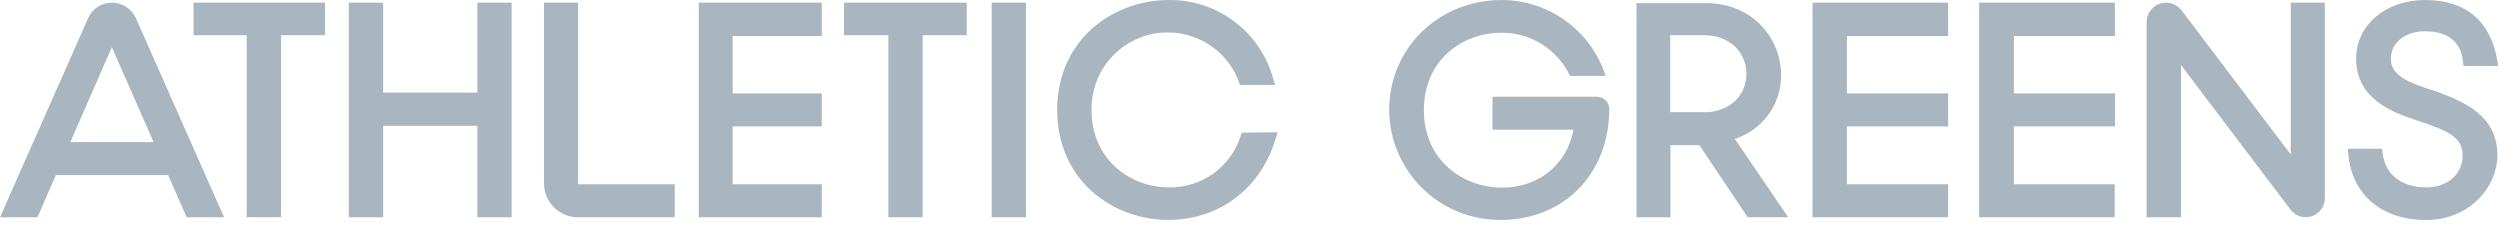 <svg width="230" height="21" viewBox="0 0 230 21" fill="none" xmlns="http://www.w3.org/2000/svg">
<g clip-path="url(#clip0_501_2)">
<path d="M75.602 3.317V0.245H64.283V19.987H75.602V16.952H67.403V11.628H75.602V8.594H67.403V3.317H75.602ZM91.233 19.987H94.391V0.245H91.233V19.987ZM53.188 16.952V0.245H50.046V16.872C50.048 17.699 50.377 18.491 50.962 19.075C51.547 19.659 52.34 19.987 53.166 19.987H62.073V16.952H53.188ZM17.804 0.245V3.238H22.697V19.987H25.854V3.238H29.905V0.245H17.804ZM43.918 0.245V8.519H35.251V0.245H32.093V19.987H35.251V11.575H43.918V19.987H47.07V0.245H43.918ZM77.646 0.245V3.238H81.73V19.987H84.887V3.238H88.939V0.245H77.646ZM210.748 0.245V14.21L200.718 0.969C200.555 0.748 200.344 0.568 200.1 0.442C199.856 0.316 199.586 0.249 199.312 0.245H199.269C198.806 0.248 198.361 0.43 198.03 0.754C197.698 1.078 197.505 1.518 197.491 1.981V19.987H200.648V5.979L210.732 19.29C210.896 19.509 211.11 19.686 211.357 19.806C211.603 19.925 211.875 19.984 212.148 19.976C212.607 19.972 213.046 19.788 213.371 19.463C213.696 19.139 213.88 18.7 213.884 18.241V0.245H210.748ZM194.574 3.317V0.245H182.083V19.987H194.552V16.952H185.278V11.628H194.59V8.594H185.278V3.317H194.574ZM224.053 8.375H224.005C221.497 7.566 219.959 6.959 219.959 5.383C219.959 3.924 221.295 2.876 223.079 2.876C224.575 2.876 226.358 3.36 226.598 5.665L226.641 6.07H229.835L229.755 5.585C229.153 1.981 226.885 0.001 223.116 0.001C219.474 0.001 216.764 2.306 216.764 5.383C216.764 9.147 220.166 10.361 222.387 11.085L222.514 11.128C225.022 11.98 226.561 12.544 226.561 14.285C226.561 16.026 225.187 17.24 223.196 17.24C221.418 17.24 219.469 16.431 219.192 14.045L219.15 13.683H215.992L216.035 14.125C216.36 17.852 219.032 20.237 223.196 20.237C227.247 20.237 229.76 17.16 229.76 14.29C229.76 10.484 226.438 9.27 224.053 8.381V8.375ZM179.23 3.317V0.245H166.755V19.987H179.23V16.952H169.913V11.628H179.23V8.594H169.913V3.317H179.23ZM146.944 8.902H137.308V11.937H144.762C144.053 15.525 141.178 17.261 138.202 17.261C134.641 17.261 130.999 14.791 130.999 10.137C130.999 5.484 134.561 3.014 138.122 3.014C139.445 3.002 140.743 3.37 141.863 4.073C142.982 4.776 143.878 5.785 144.442 6.98H147.716C147.066 4.958 145.792 3.194 144.077 1.94C142.362 0.686 140.295 0.007 138.17 0.001C132.341 0.001 127.804 4.451 127.804 10.116C127.813 11.454 128.085 12.776 128.604 14.008C129.124 15.24 129.881 16.358 130.833 17.298C131.785 18.237 132.912 18.98 134.151 19.483C135.39 19.987 136.716 20.241 138.053 20.232C143.963 20.232 148.052 15.903 148.052 10.036C148.055 9.739 147.94 9.453 147.732 9.241C147.525 9.028 147.241 8.907 146.944 8.902V8.902ZM157.188 10.319H153.663V3.238H156.741C159.334 3.238 160.67 5.016 160.67 6.757C160.67 8.498 159.536 10.074 157.188 10.319V10.319ZM159.605 12.778C160.845 12.381 161.926 11.6 162.692 10.546C163.458 9.493 163.869 8.224 163.864 6.922C163.864 3.642 161.357 0.288 156.943 0.288H150.559V19.987H153.679V13.353H156.341L160.787 19.987H164.514L159.605 12.778ZM114.244 12.203L114.164 12.443C113.729 13.851 112.849 15.081 111.656 15.946C110.462 16.811 109.02 17.265 107.546 17.24C103.984 17.24 100.423 14.69 100.423 10.116C100.393 8.464 100.947 6.855 101.989 5.572C103.031 4.289 104.492 3.416 106.115 3.106C107.738 2.797 109.419 3.071 110.859 3.88C112.3 4.689 113.408 5.982 113.988 7.529L114.068 7.811H117.305L117.146 7.279C116.578 5.173 115.328 3.316 113.59 1.999C111.852 0.681 109.727 -0.022 107.546 0.001C102.403 0.001 97.26 3.642 97.26 10.116C97.26 16.59 102.361 20.232 107.504 20.232C111.63 20.232 115.804 17.884 117.38 12.704L117.545 12.171L114.244 12.203ZM6.469 13.071L10.291 4.34L14.13 13.071H6.469ZM12.501 1.662C12.306 1.239 11.995 0.881 11.604 0.63C11.212 0.379 10.757 0.246 10.291 0.245C9.83 0.245 9.379 0.379 8.992 0.63C8.606 0.882 8.301 1.24 8.114 1.662L0 19.987H3.445L5.143 16.106H15.466L17.175 19.987H20.615L12.501 1.662Z" fill="#A9B6C0"/>
</g>
<defs>
<clipPath id="clip0_501_2">
<rect width="230" height="20.232" fill="white"/>
</clipPath>
</defs>
</svg>
